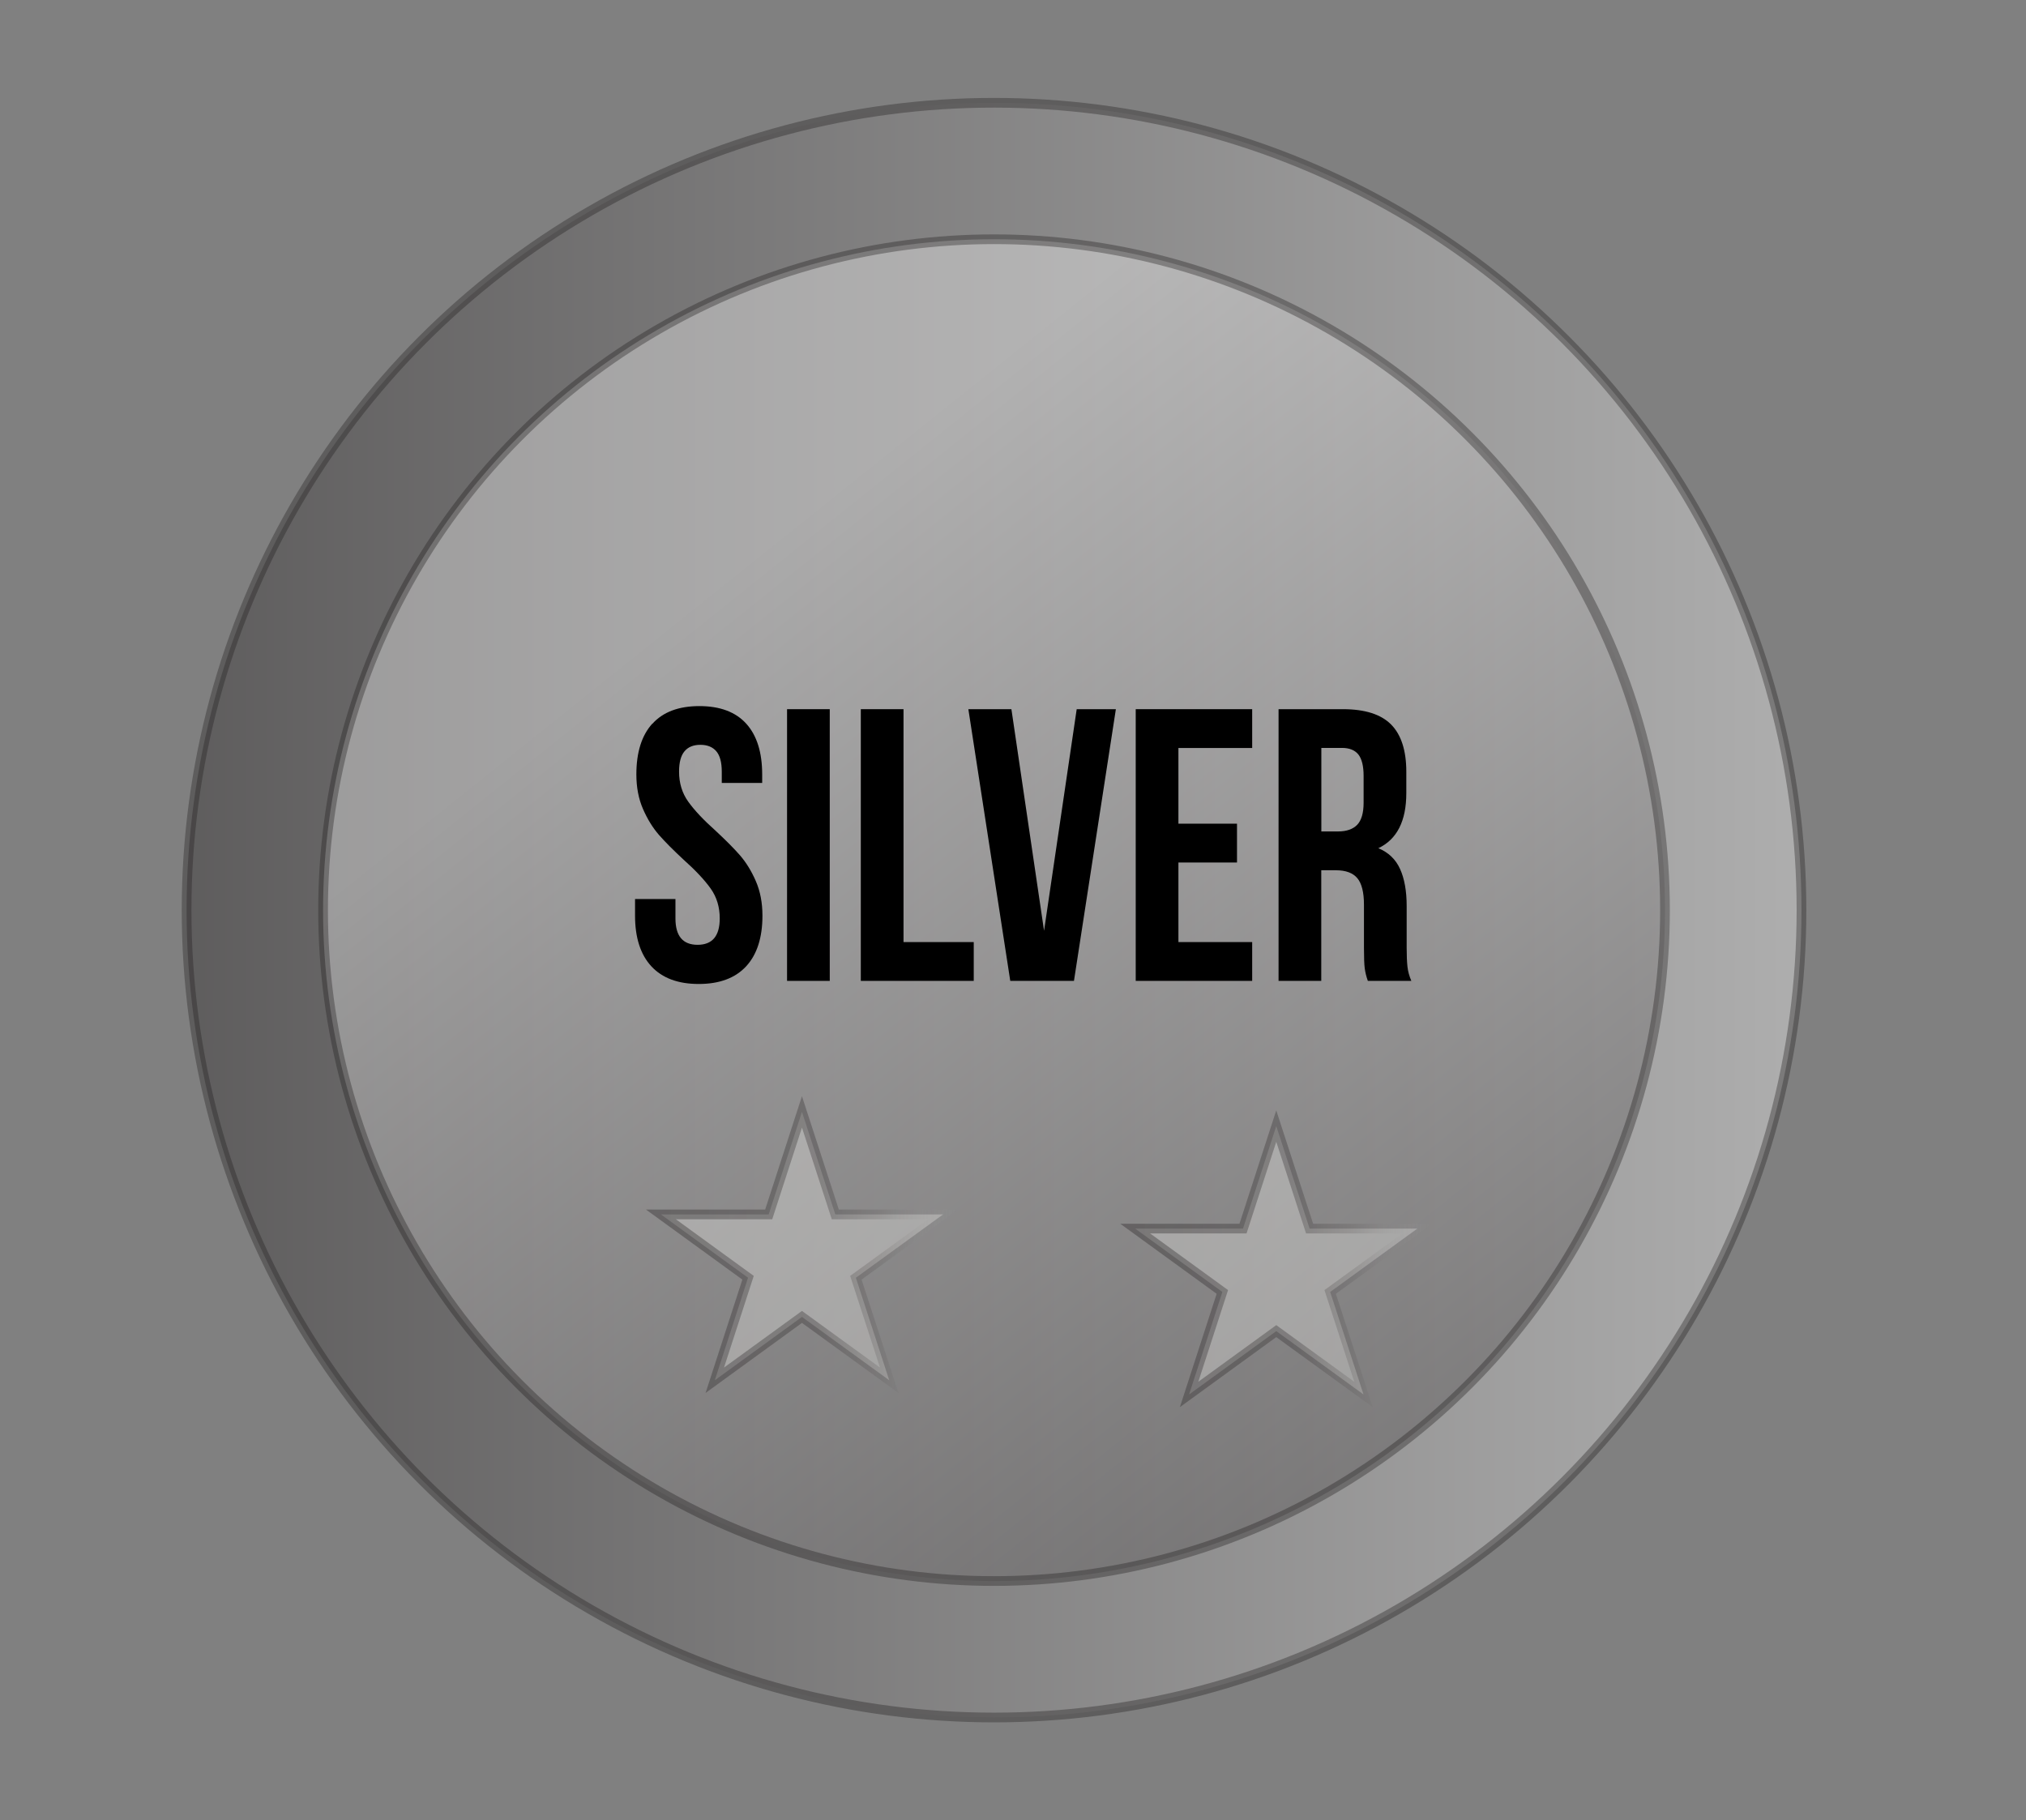 <?xml version="1.0" encoding="UTF-8"?>
<svg id="Layer_1" data-name="Layer 1" xmlns="http://www.w3.org/2000/svg" xmlns:xlink="http://www.w3.org/1999/xlink" viewBox="0 0 229.64 206.35">
  <rect x="0" y="0" width="229.64" height="206.35" fill="#808080" stroke="none"/>
  <defs>
    <style>
      .cls-1 {
        fill: #000;
        stroke-width: 0px;
      }

      .cls-2 {
        fill: url(#linear-gradient-2);
      }

      .cls-2, .cls-3, .cls-4, .cls-5 {
        opacity: .36;
        stroke-miterlimit: 10;
        stroke-width: 1.1px;
      }

      .cls-2, .cls-5 {
        stroke: #231f20;
      }

      .cls-3 {
        stroke: url(#linear-gradient-4);
      }

      .cls-3, .cls-4 {
        fill: #e5e4e2;
      }

      .cls-4 {
        stroke: url(#linear-gradient-3);
      }

      .cls-5 {
        fill: url(#linear-gradient);
      }
    </style>
    <linearGradient id="linear-gradient" x1="21.16" y1="103.17" x2="204.19" y2="103.17" gradientUnits="userSpaceOnUse">
      <stop offset="0" stop-color="#231f20"/>
      <stop offset="1" stop-color="#fff"/>
    </linearGradient>
    <linearGradient id="linear-gradient-2" x1="177.47" y1="184.08" x2="82.38" y2="65.35" gradientUnits="userSpaceOnUse">
      <stop offset="0" stop-color="#231f20"/>
      <stop offset="1" stop-color="#fff"/>
    </linearGradient>
    <linearGradient id="linear-gradient-3" x1="73.21" y1="141.08" x2="108.59" y2="141.08" gradientUnits="userSpaceOnUse">
      <stop offset="0" stop-color="#231f20"/>
      <stop offset=".55" stop-color="rgba(45, 41, 42, .95)" stop-opacity=".95"/>
      <stop offset=".75" stop-color="rgba(83, 79, 80, .75)" stop-opacity=".75"/>
      <stop offset=".9" stop-color="rgba(148, 145, 145, .42)" stop-opacity=".42"/>
      <stop offset="1" stop-color="#e5e4e2" stop-opacity="0"/>
    </linearGradient>
    <linearGradient id="linear-gradient-4" x1="126.97" y1="142.69" x2="162.35" y2="142.69" xlink:href="#linear-gradient-3"/>
  </defs>
  <circle class="cls-5" cx="112.67" cy="103.17" r="91.52"/>
  <circle class="cls-2" cx="112.67" cy="103.17" r="76.05"/>
  <g>
    <path class="cls-1" d="M73.95,82.04c1.2-1.33,2.98-2,5.32-2s4.12.67,5.32,2c1.2,1.33,1.8,3.25,1.8,5.74v.97h-4.58v-1.28c0-1.06-.21-1.83-.62-2.31-.41-.48-1.01-.73-1.8-.73s-1.39.24-1.8.73c-.41.48-.62,1.25-.62,2.31,0,1.29.34,2.42,1.03,3.39.69.97,1.72,2.07,3.1,3.3,1.14,1.06,2.07,1.99,2.77,2.79.7.81,1.3,1.78,1.8,2.93s.75,2.45.75,3.92c0,2.49-.62,4.41-1.85,5.74-1.23,1.33-3.02,2-5.37,2s-4.14-.67-5.37-2c-1.23-1.33-1.85-3.25-1.85-5.74v-1.89h4.58v2.2c0,2,.84,2.99,2.51,2.99s2.51-1,2.51-2.99c0-1.29-.34-2.42-1.03-3.39-.69-.97-1.72-2.07-3.1-3.3-1.14-1.06-2.07-1.99-2.77-2.79-.7-.81-1.3-1.78-1.8-2.93s-.75-2.45-.75-3.92c0-2.49.6-4.41,1.8-5.74Z"/>
    <path class="cls-1" d="M94.05,80.39v30.8h-4.84v-30.8h4.84Z"/>
    <path class="cls-1" d="M102.41,80.39v26.4h7.96v4.4h-12.8v-30.8h4.84Z"/>
    <path class="cls-1" d="M122.04,80.39h4.44l-4.75,30.8h-7.22l-4.75-30.8h4.88l3.7,25.12,3.7-25.12Z"/>
    <path class="cls-1" d="M140.21,93.37v4.4h-6.64v9.02h8.36v4.4h-13.2v-30.8h13.2v4.4h-8.36v8.58h6.64Z"/>
    <path class="cls-1" d="M154.69,109.78c-.06-.44-.09-1.23-.09-2.38v-4.84c0-1.41-.25-2.41-.75-3.01-.5-.6-1.31-.9-2.42-.9h-1.67v12.54h-4.84v-30.8h7.3c2.49,0,4.31.58,5.46,1.74,1.14,1.16,1.72,2.94,1.72,5.35v2.42c0,3.17-1.06,5.25-3.17,6.25,1.14.47,1.96,1.25,2.46,2.35.5,1.1.75,2.5.75,4.2v4.75c0,.88.03,1.59.09,2.13.06.54.21,1.08.44,1.61h-4.93c-.18-.5-.29-.97-.35-1.41ZM149.76,94.25h1.89c.97,0,1.69-.25,2.18-.75.48-.5.73-1.33.73-2.51v-3.04c0-1.11-.2-1.92-.59-2.42-.4-.5-1.02-.75-1.87-.75h-2.33v9.46Z"/>
  </g>
  <polygon class="cls-4" points="90.9 126.04 94.68 137.66 106.9 137.66 97.01 144.84 100.79 156.46 90.9 149.28 81.02 156.46 84.79 144.84 74.91 137.66 87.13 137.66 90.9 126.04"/>
  <polygon class="cls-3" points="144.66 127.65 148.44 139.27 160.65 139.27 150.77 146.45 154.55 158.07 144.66 150.89 134.78 158.07 138.55 146.45 128.67 139.27 140.89 139.27 144.66 127.65"/>
</svg>